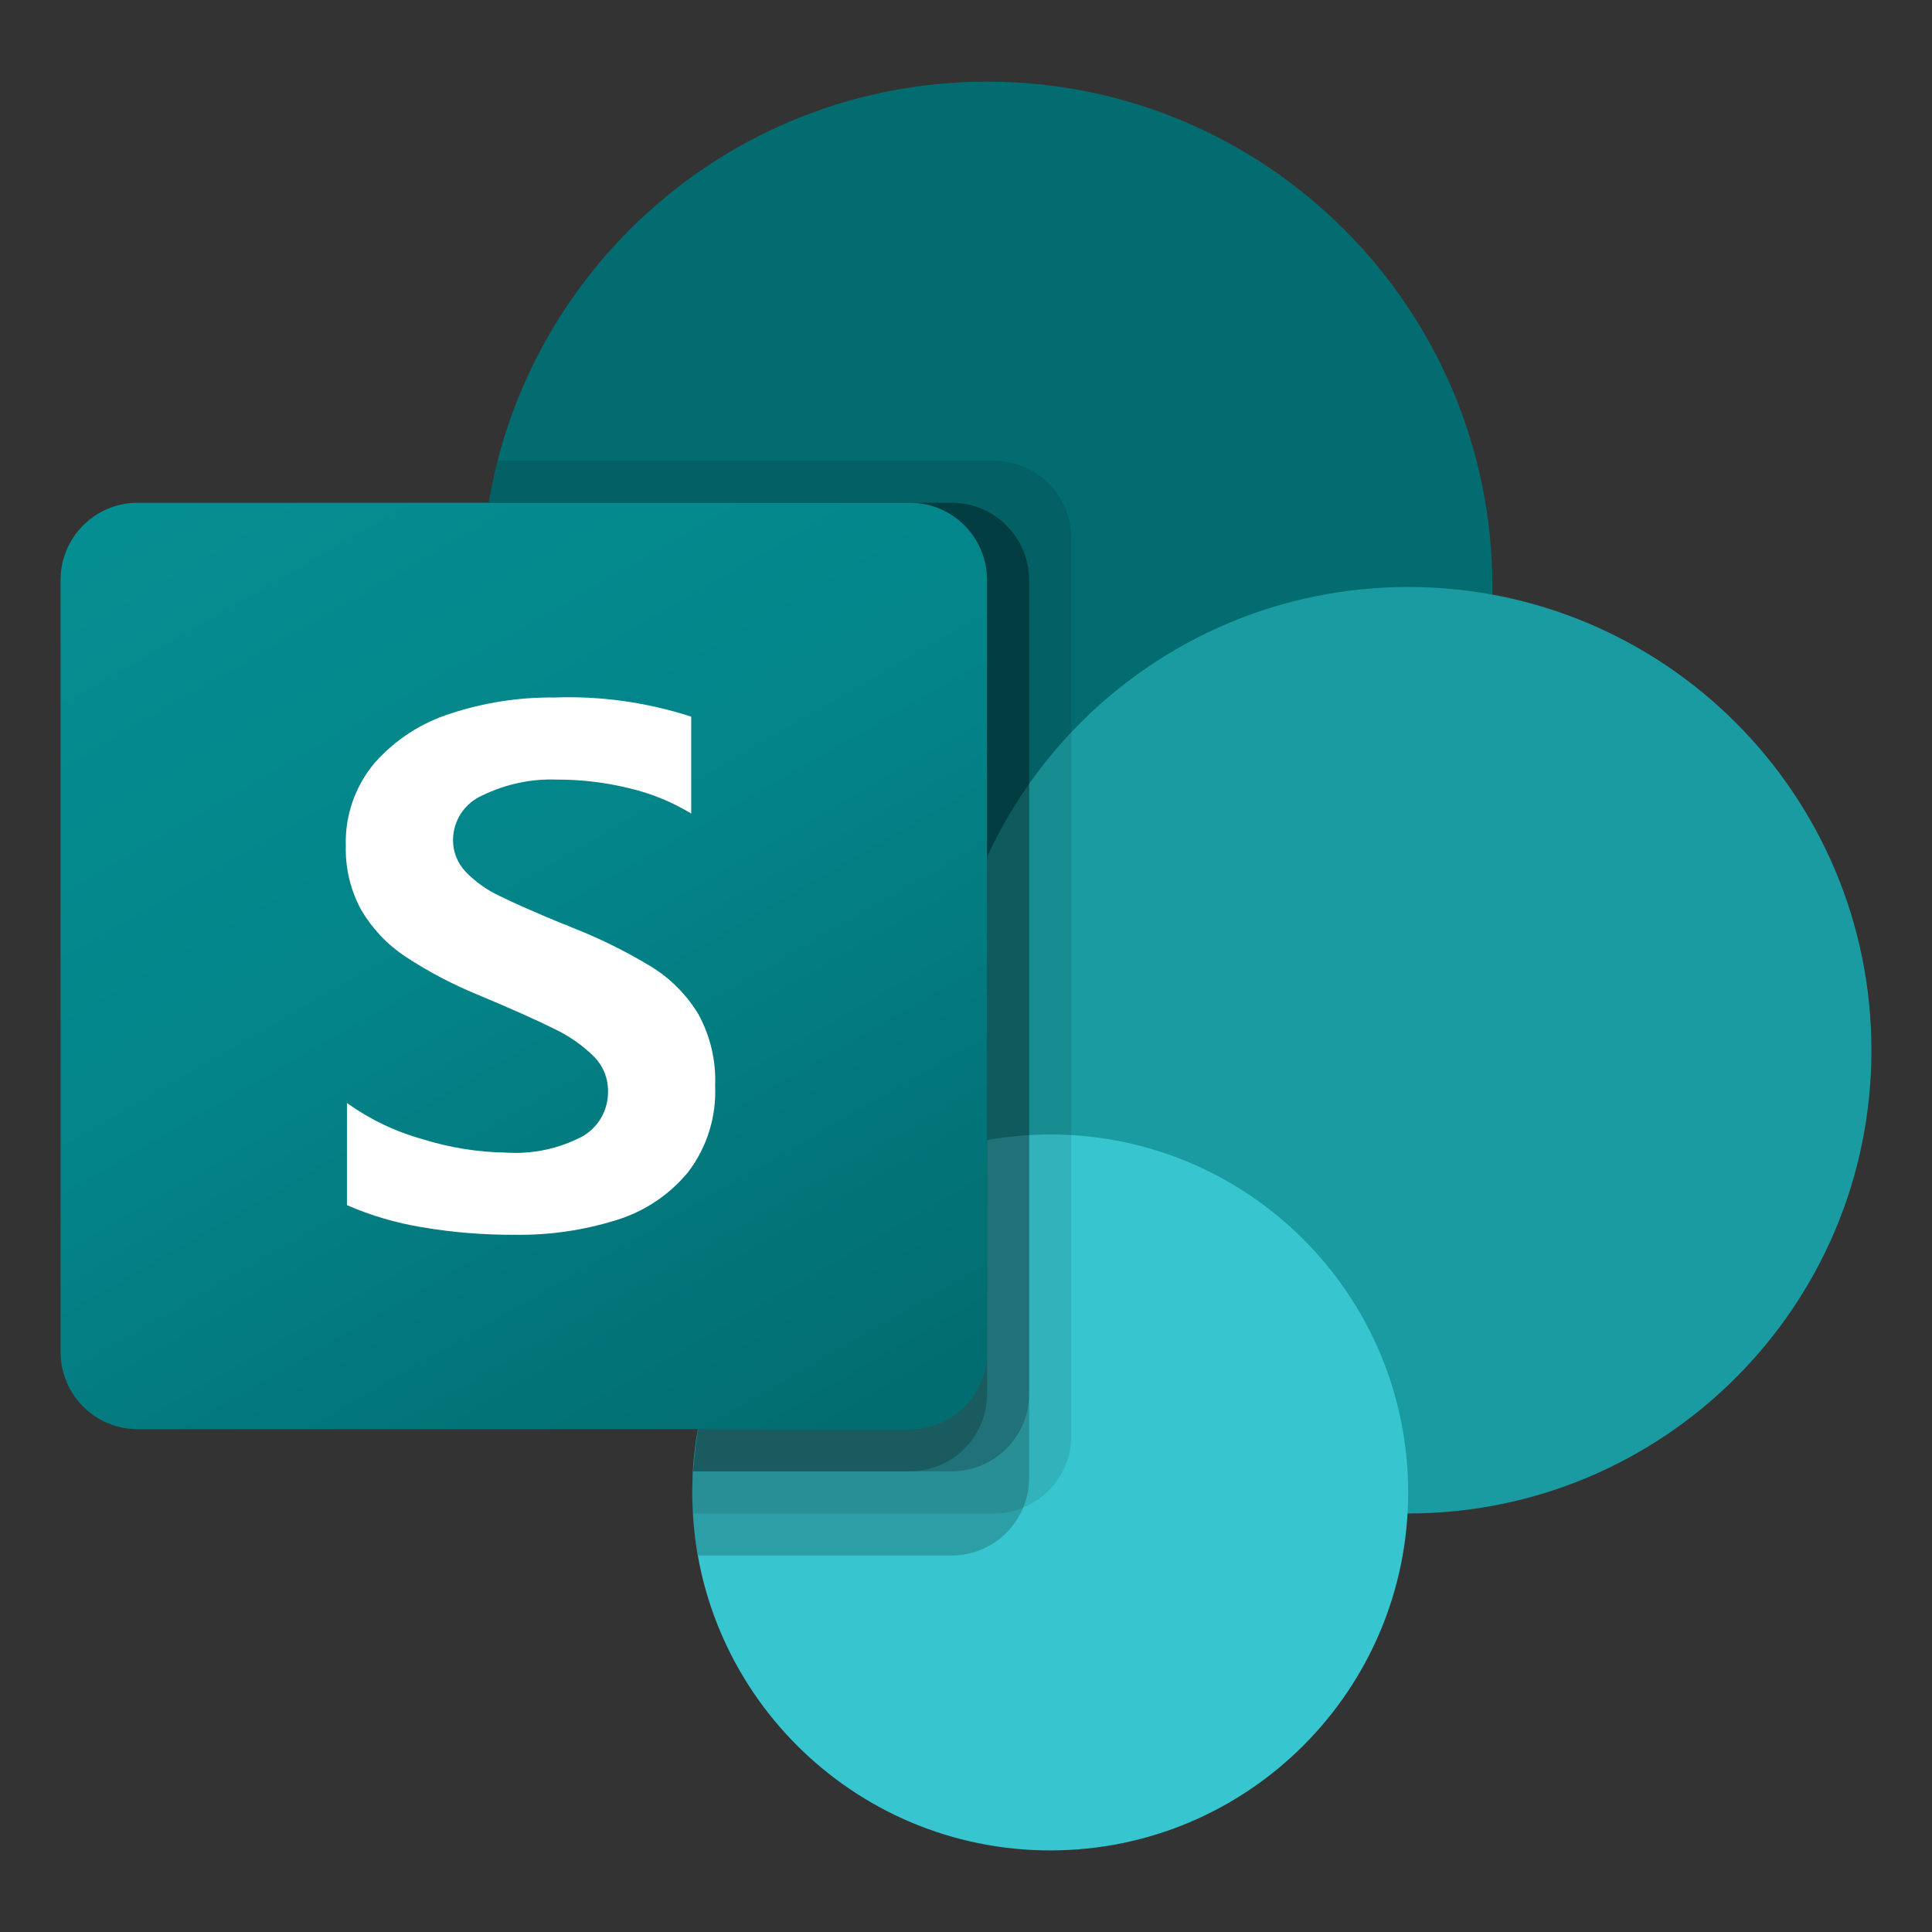 <?xml version="1.0" encoding="utf-8"?>
<!-- Generator: Adobe Illustrator 27.1.1, SVG Export Plug-In . SVG Version: 6.00 Build 0)  -->
<svg version="1.1" id="Livello_1" xmlns="http://www.w3.org/2000/svg" xmlns:xlink="http://www.w3.org/1999/xlink" x="0px" y="0px"
	 viewBox="15 15 70 70" enable-background="new 15 15 70 70" xml:space="preserve">
<rect x="15" y="15" width="70" height="70" fill="#333333" stroke="none"/>
<g>
	<path fill="#036C70" d="M50.762,17.958c10.113,0,18.311,8.198,18.311,18.31s-8.198,18.31-18.311,18.31
		c-10.112,0-18.309-8.197-18.309-18.31S40.651,17.958,50.762,17.958z"/>
	<path fill="#1A9BA1" d="M66.021,36.268c9.27,0,16.784,7.514,16.784,16.784c0,9.269-7.514,16.784-16.784,16.784
		c-9.269,0-16.783-7.514-16.783-16.784C49.237,43.782,56.752,36.268,66.021,36.268z"/>
	<path fill="#37C6D0" d="M53.052,56.104c7.163,0,12.969,5.806,12.969,12.97c0,7.162-5.806,12.97-12.969,12.97
		c-7.163,0-12.97-5.808-12.97-12.97C40.082,61.91,45.889,56.104,53.052,56.104z"/>
	<path opacity="0.1" enable-background="new    " d="M53.815,34.482v32.561c-0.008,1.132-0.693,2.148-1.74,2.578
		c-0.333,0.141-0.691,0.214-1.052,0.214H40.097c-0.015-0.259-0.015-0.504-0.015-0.762c-0.005-0.255,0.005-0.51,0.03-0.764
		c0.279-4.877,3.284-9.18,7.767-11.123v-2.838c-9.976-1.581-16.782-10.95-15.201-20.925c0.011-0.069,0.022-0.138,0.034-0.207
		c0.076-0.515,0.183-1.024,0.32-1.526h17.99C52.562,31.696,53.808,32.943,53.815,34.482z"/>
	<path opacity="0.2" enable-background="new    " d="M49.496,33.216H32.713c-1.696,9.958,5.002,19.405,14.96,21.101
		c0.301,0.051,0.604,0.095,0.908,0.131c-4.73,2.243-8.177,8.613-8.47,13.861c-0.025,0.254-0.036,0.509-0.03,0.764
		c0,0.259,0,0.503,0.015,0.762c0.028,0.513,0.094,1.023,0.198,1.526h9.2c1.132-0.008,2.148-0.693,2.579-1.74
		c0.141-0.333,0.214-0.691,0.214-1.052V36.008C52.281,34.469,51.035,33.223,49.496,33.216z"/>
	<path opacity="0.2" enable-background="new    " d="M49.496,33.216H32.713c-1.695,9.959,5.004,19.407,14.963,21.101
		c0.203,0.035,0.408,0.067,0.613,0.094c-4.577,2.405-7.888,8.76-8.175,13.899h9.384c1.538-0.012,2.781-1.255,2.792-2.792V36.008
		C52.283,34.469,51.036,33.222,49.496,33.216z"/>
	<path opacity="0.2" enable-background="new    " d="M47.97,33.216H32.713c-1.601,9.401,4.29,18.455,13.534,20.8
		c-3.5,3.999-5.647,9.002-6.134,14.294h7.858c1.54-0.006,2.787-1.253,2.792-2.792V36.008C50.762,34.467,49.512,33.217,47.97,33.216z
		"/>
	
		<linearGradient id="SVGID_1_" gradientUnits="userSpaceOnUse" x1="5381.468" y1="6126.215" x2="5817.826" y2="6881.969" gradientTransform="matrix(0.05 0 0 0.05 -247.123 -276.505)">
		<stop  offset="0" style="stop-color:#058F92"/>
		<stop  offset="0.5" style="stop-color:#038489"/>
		<stop  offset="1" style="stop-color:#026D71"/>
	</linearGradient>
	<path fill="url(#SVGID_1_)" d="M19.992,33.216h27.974c1.545,0,2.796,1.252,2.796,2.797v27.974c0,1.545-1.252,2.797-2.796,2.797
		H19.992c-1.544,0-2.797-1.253-2.797-2.797V36.013C17.195,34.468,18.447,33.216,19.992,33.216z"/>
	<path fill="#FFFFFF" d="M29.687,49.658c-0.656-0.435-1.203-1.014-1.601-1.692c-0.385-0.709-0.578-1.508-0.557-2.315
		c-0.034-1.093,0.334-2.16,1.036-2.998c0.737-0.839,1.69-1.461,2.756-1.798c1.214-0.399,2.486-0.597,3.764-0.583
		c1.681-0.061,3.359,0.174,4.959,0.694v3.51c-0.695-0.421-1.452-0.73-2.243-0.916c-0.858-0.21-1.739-0.316-2.623-0.314
		c-0.932-0.034-1.858,0.162-2.696,0.571c-0.647,0.279-1.066,0.916-1.068,1.62c-0.003,0.428,0.162,0.839,0.458,1.148
		c0.35,0.363,0.764,0.659,1.221,0.873c0.509,0.253,1.272,0.59,2.289,1.01c0.112,0.036,0.221,0.079,0.326,0.131
		c1.001,0.391,1.967,0.868,2.887,1.424c0.697,0.429,1.281,1.018,1.706,1.718c0.435,0.793,0.646,1.69,0.61,2.594
		c0.05,1.121-0.293,2.226-0.97,3.122c-0.675,0.824-1.577,1.431-2.594,1.745c-1.196,0.375-2.445,0.556-3.699,0.537
		c-1.125,0.005-2.248-0.086-3.357-0.274c-0.936-0.154-1.85-0.422-2.72-0.8v-3.7c0.832,0.594,1.761,1.039,2.746,1.312
		c0.982,0.306,2.002,0.47,3.03,0.485c0.951,0.06,1.901-0.141,2.746-0.583c0.592-0.333,0.952-0.966,0.937-1.646
		c0.004-0.473-0.183-0.927-0.519-1.26c-0.417-0.41-0.901-0.746-1.43-0.996c-0.61-0.305-1.509-0.707-2.696-1.206
		C31.442,50.69,30.537,50.217,29.687,49.658z"/>
</g>
</svg>
